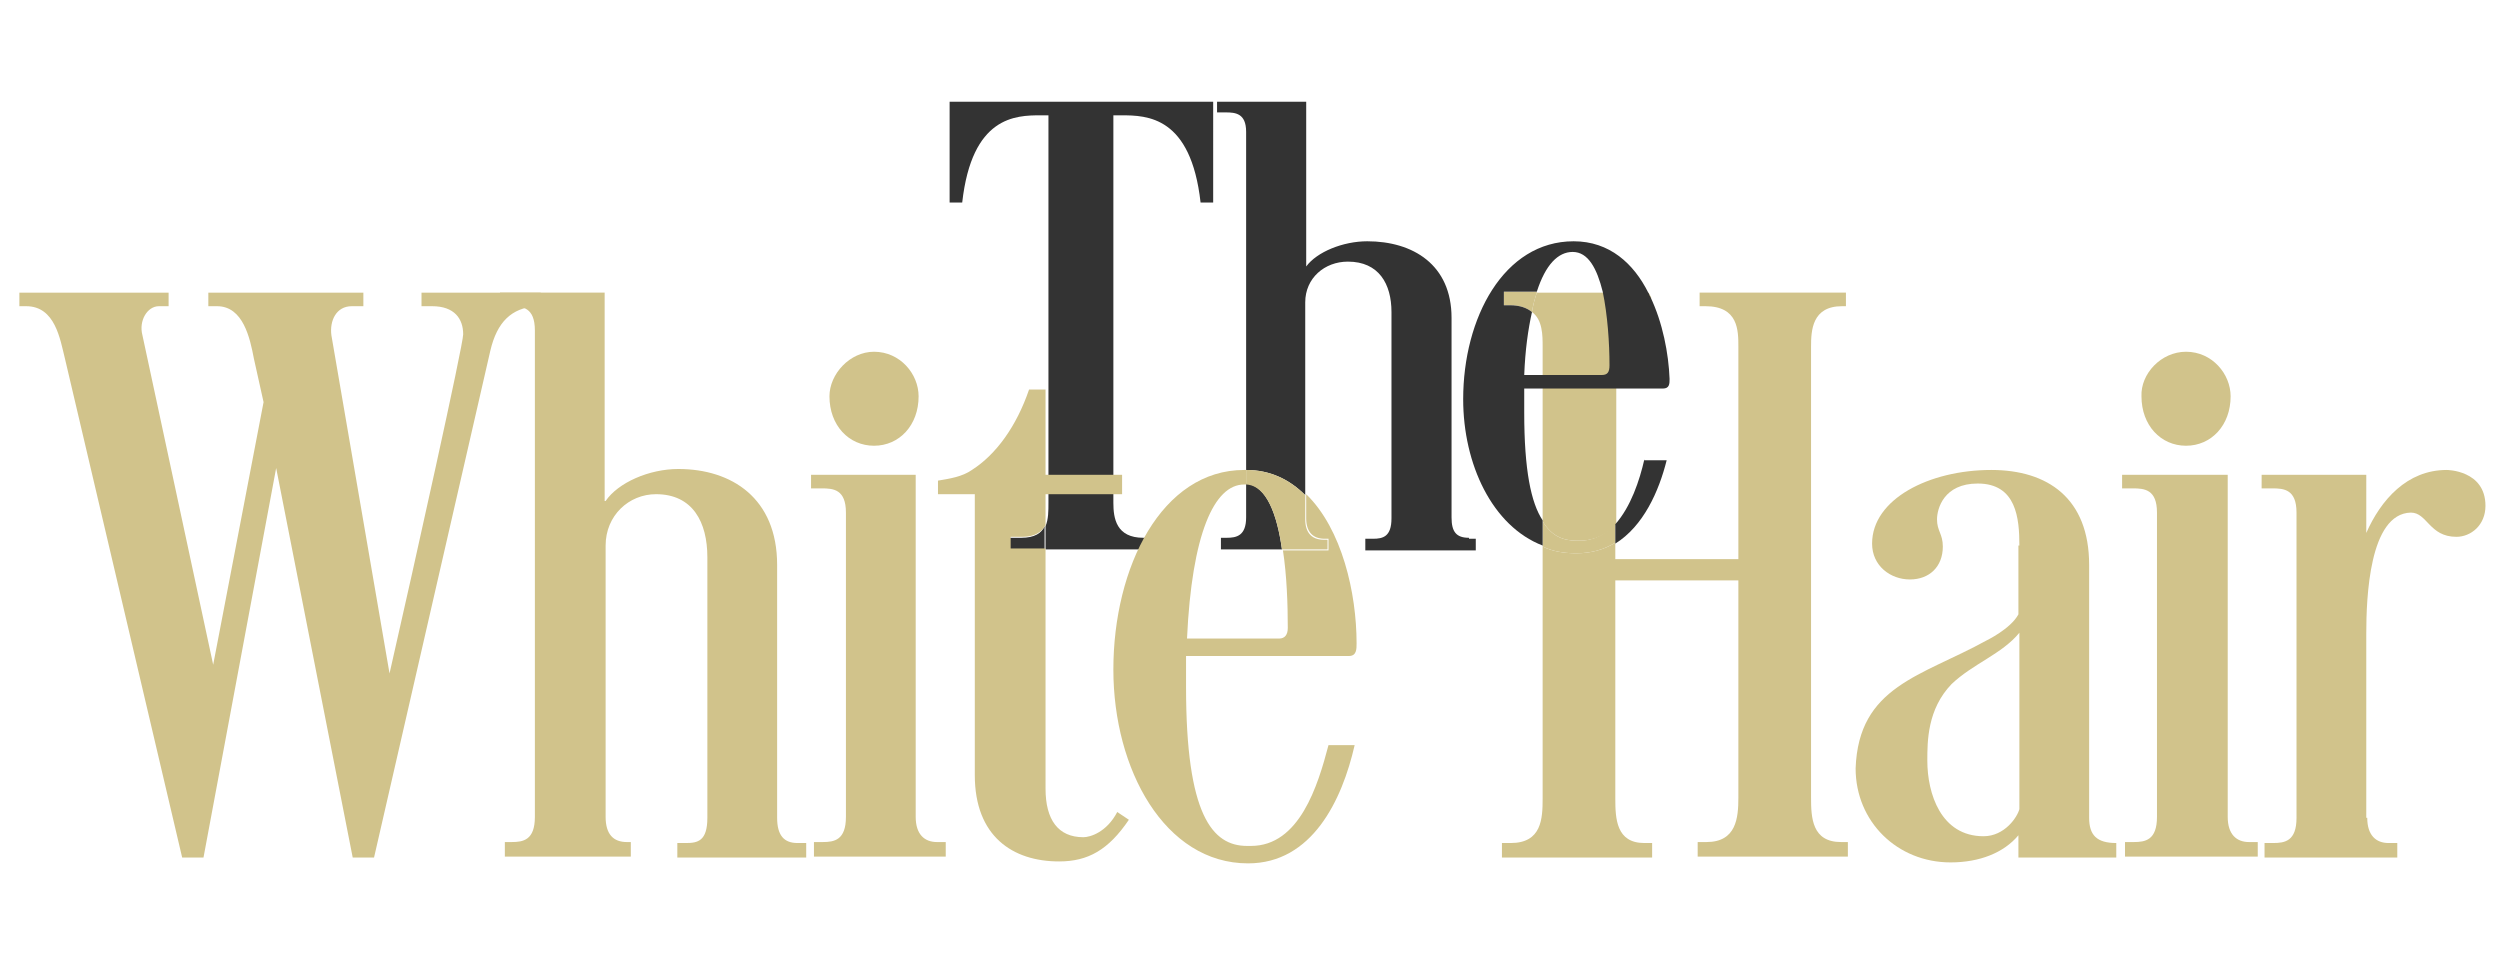 <?xml version="1.0" encoding="utf-8"?>
<!-- Generator: Adobe Illustrator 28.2.0, SVG Export Plug-In . SVG Version: 6.00 Build 0)  -->
<svg version="1.1" id="Layer_1" xmlns="http://www.w3.org/2000/svg" xmlns:xlink="http://www.w3.org/1999/xlink" x="0px" y="0px"
	 viewBox="0 0 258 100" style="enable-background:new 0 0 258 100;" xml:space="preserve">
<style type="text/css">
	.st0{fill:#D1C38B;}
	.st1{fill:#333333;}
</style>
<g>
	<g>
		<path class="st0" d="M208.4,56.3c0-2.8-0.3-6.4-4.3-6.4c-3.5,0-4.2,2.6-4.2,3.7c0,1.2,0.6,1.5,0.6,2.8c0,2.1-1.4,3.4-3.4,3.4
			c-2,0-3.9-1.4-3.9-3.7c0-4.6,5.9-7.6,12.3-7.6c5.8,0,10.1,2.9,10.1,9.8v26.1c0,1.8,0.8,2.6,2.8,2.6v1.5h-10.1v-2.3
			c-1.5,1.8-4,2.8-7,2.8c-5.5,0-9.8-4.2-9.8-9.7c0.3-8.5,6.8-9.5,13.5-13.2c0,0,2.5-1.2,3.3-2.7V56.3z M208.4,65.3
			c-1.8,2.2-4.8,3.2-7,5.3c-2.5,2.6-2.5,5.9-2.5,7.9c0,3.4,1.4,7.8,5.8,7.8c2.2,0,3.5-2,3.7-2.8V65.3z"/>
		<path class="st0" d="M229.9,49v35.3c0,1.8,0.9,2.6,2.2,2.6h0.9v1.5h-13.7v-1.5h0.9c1.2,0,2.4-0.2,2.4-2.6V52.9
			c0-2.4-1.3-2.5-2.5-2.5H219V49H229.9z M225.6,36.3c2.7,0,4.6,2.3,4.6,4.6c0,3-2,5.1-4.6,5.1c-2.6,0-4.6-2.1-4.6-5.1
			C220.9,38.6,223,36.3,225.6,36.3z"/>
		<path class="st0" d="M244.3,84.4c0,1.8,0.9,2.6,2.2,2.6h0.9v1.5h-13.7v-1.5h0.9c1.2,0,2.4-0.2,2.4-2.6V52.9c0-2.4-1.3-2.5-2.5-2.5
			h-1.1V49h10.8V55c1.5-3.4,4.2-6.5,8.3-6.5c0,0,4,0,4,3.7c0,2-1.5,3.2-3,3.2c-2.8,0-3-2.5-4.7-2.5c-4.3,0.1-4.6,8.8-4.6,12.5V84.4z
			"/>
		<g>
			<path class="st0" d="M166.7,54v2c-1.1,0.7-2.5,1.1-4,1.1c-1.3,0-2.5-0.2-3.5-0.7v-2.6c0.9,1.5,2.1,2,3.5,2h0.3
				C164.5,55.8,165.8,55.1,166.7,54z"/>
			<g>
				<path class="st0" d="M170.1,30.2h-11.5c-0.2,0.6-0.4,1.3-0.5,2c1.1,0.8,1.1,2.4,1.1,3.6v18c0.9,1.5,2.1,2,3.5,2h0.3
					c1.6,0,2.9-0.7,3.8-1.7V35.8c0-1.7,0.1-4.2,3.2-4.2h0.4v-0.9C170.3,30.5,170.2,30.3,170.1,30.2z M190,86.9c-3,0-3.1-2.5-3.1-4.6
					V35.8c0-1.7,0.1-4.2,3.2-4.2h0.4v-1.4h-15.1v1.4h0.6c3.4,0,3.4,2.5,3.4,4.2v21.9h-12.7V56c-1.1,0.7-2.5,1.1-4,1.1
					c-1.3,0-2.5-0.2-3.5-0.7v26c0,2.1-0.1,4.6-3.3,4.6H155v1.5h15.5v-1.5h-0.8c-2.9,0-3-2.5-3-4.6V59.9h12.7v22.4
					c0,2.1-0.2,4.6-3.3,4.6h-0.9v1.5h15.5v-1.5H190z"/>
				<path class="st0" d="M158.6,30.2c-0.2,0.6-0.4,1.3-0.5,2c-0.5-0.4-1.2-0.7-2.3-0.7h-0.6v-1.4H158.6z"/>
			</g>
		</g>
	</g>
	<g>
		<path class="st1" d="M98,10.5v10.4h1.3c1-8.9,5.5-9,8.1-9h0.8v40c0,0.8,0,1.7-0.3,2.4v2.4h11.3v-1.2H118c-2.8,0-3.1-2-3.1-3.6v-40
			h0.8c2.7,0,7.2,0.1,8.2,9h1.3V10.5H98z"/>
		<path class="st1" d="M151.6,55.5c-1.3,0-1.8-0.6-1.8-2.1V32.8c0-5.5-4-7.9-8.7-7.9c-2.5,0-5.2,1.1-6.3,2.6v-17h-9.2v1.1h0.9
			c1,0,2.1,0.1,2.1,2v34.9c2.5,0,4.5,1,6.1,2.6V31.2c0-2.5,2-4.2,4.4-4.2c3.2,0,4.5,2.3,4.5,5.2v21.3c0,1.9-0.9,2.1-1.9,2.1h-0.8
			v1.2h11.4v-1.2H151.6z M128.6,49.9v3.5c0,1.9-1,2.1-2,2.1H126v1.2h6.3C131.8,53.1,130.7,50.1,128.6,49.9z"/>
		<path class="st1" d="M170.3,30.6c-0.1-0.1-0.1-0.3-0.2-0.4c-1.5-3-4-5.3-7.7-5.3c-7.2,0-11.4,7.9-11.4,16.3c0,6.7,3,13.1,8.2,15.1
			v-2.6c-1.2-1.8-1.9-5.2-1.9-11.1v-2.5h14.3c0.7,0,0.7-0.5,0.7-1C172.2,36.5,171.6,33.3,170.3,30.6z M165.3,38.7h-8
			c0.1-2.6,0.4-4.7,0.8-6.5c-0.5-0.4-1.2-0.7-2.3-0.7h-0.6v-1.4h3.4c0.9-2.8,2.2-4.1,3.7-4.1c1.6,0,2.5,1.7,3.1,4.1
			c0.5,2.4,0.7,5.3,0.7,7.6C166.1,38.4,165.9,38.7,165.3,38.7z M169.7,47.4c-0.5,2.2-1.4,4.9-3,6.7v2c2.9-1.8,4.5-5.4,5.3-8.6H169.7
			z"/>
		<path class="st1" d="M107.8,54.3v2.4h-3.6v-1.2h1.2C106.8,55.5,107.5,55,107.8,54.3z"/>
	</g>
	<g>
		<path class="st0" d="M36.4,88.5l-7.9-40.2L21,88.5h-2.2L6.7,37c-0.5-2-1-5.4-4-5.4H2v-1.4h15.4v1.4h-1c-1.2,0-2.1,1.5-1.7,3
			L22,68.6l5.2-27.1L26.2,37c-0.4-2.1-1.1-5.4-3.8-5.4h-0.9v-1.4h16v1.4h-1.2c-1.6,0-2.3,1.5-2.1,3l6,34.9c2.6-11.4,7.6-33.9,7.6-35
			c0-1.6-0.9-2.9-3.2-2.9h-1.1v-1.4h12.3v1.4h-0.5c-2.5,0.2-4,1.6-4.7,4.6l-12,52.3H36.4z"/>
		<path class="st0" d="M62.5,51.7c1.3-1.9,4.5-3.3,7.5-3.3c5.5,0,10.2,3,10.2,9.9v26.1c0,1.8,0.7,2.6,2.1,2.6h0.9v1.5H69.9v-1.5h0.9
			c1.2,0,2.2-0.2,2.2-2.6V57.5c0-3.6-1.5-6.5-5.3-6.5c-2.8,0-5.2,2.2-5.2,5.3v28c0,1.8,0.8,2.6,2.2,2.6h0.4v1.5h-13v-1.5h0.7
			c1.2,0,2.4-0.2,2.4-2.6V34.1c0-2.4-1.3-2.5-2.5-2.5h-1.1v-1.4h10.8V51.7z"/>
		<path class="st0" d="M94.5,49v35.3c0,1.8,0.9,2.6,2.2,2.6h0.9v1.5H84v-1.5h0.9c1.2,0,2.4-0.2,2.4-2.6V52.9c0-2.4-1.3-2.5-2.5-2.5
			h-1.1V49H94.5z M90.2,36.3c2.7,0,4.6,2.3,4.6,4.6c0,3-2,5.1-4.6,5.1c-2.6,0-4.6-2.1-4.6-5.1C85.6,38.6,87.7,36.3,90.2,36.3z"/>
		<g>
			<path class="st0" d="M129.1,87.3h-0.4c-3.6,0-6.3-3.2-6.3-16.4v-3.2h16.8c0.8,0,0.8-0.7,0.8-1.3c0-5.2-1.5-11.8-5.2-15.4v2.5
				c0,1.4,0.7,2.1,1.9,2.1h0.4v1.2h-4.7c0.4,2.6,0.5,5.6,0.5,8c0,0.7-0.3,1.1-0.9,1.1h-9.5c0.5-10.8,2.8-15.9,5.9-15.9
				c0.1,0,0.2,0,0.2,0v-1.5h-0.2c-8.5,0-13.5,10-13.5,20.6c0,10.3,5.3,20,13.9,20c6.6,0,9.7-6.5,11-12.2h-2.7
				C136,81.1,134.1,87.3,129.1,87.3z"/>
			<path class="st0" d="M137,55.5v1.2h-4.7c-0.5-3.6-1.6-6.6-3.7-6.7v-1.5c2.5,0,4.5,1,6.1,2.6v2.5c0,1.4,0.7,2.1,1.9,2.1H137z"/>
		</g>
		<path class="st0" d="M115.3,83.8c-1.1,2.1-2.8,2.6-3.5,2.6c-2.6,0-3.9-1.8-3.9-5V56.6h-3.6v-1.2h1.2c1.3,0,2-0.5,2.4-1.2V51h7.9
			v-2h-7.9v-8.8h-1.7c-1.3,3.8-3.4,6.7-5.9,8.3c-1,0.7-2.3,0.9-3.5,1.1V51h3.8v29c0,6.3,3.9,8.9,8.7,8.9c3,0,5.1-1.2,7.2-4.3
			L115.3,83.8z"/>
	</g>
</g>
</svg>
